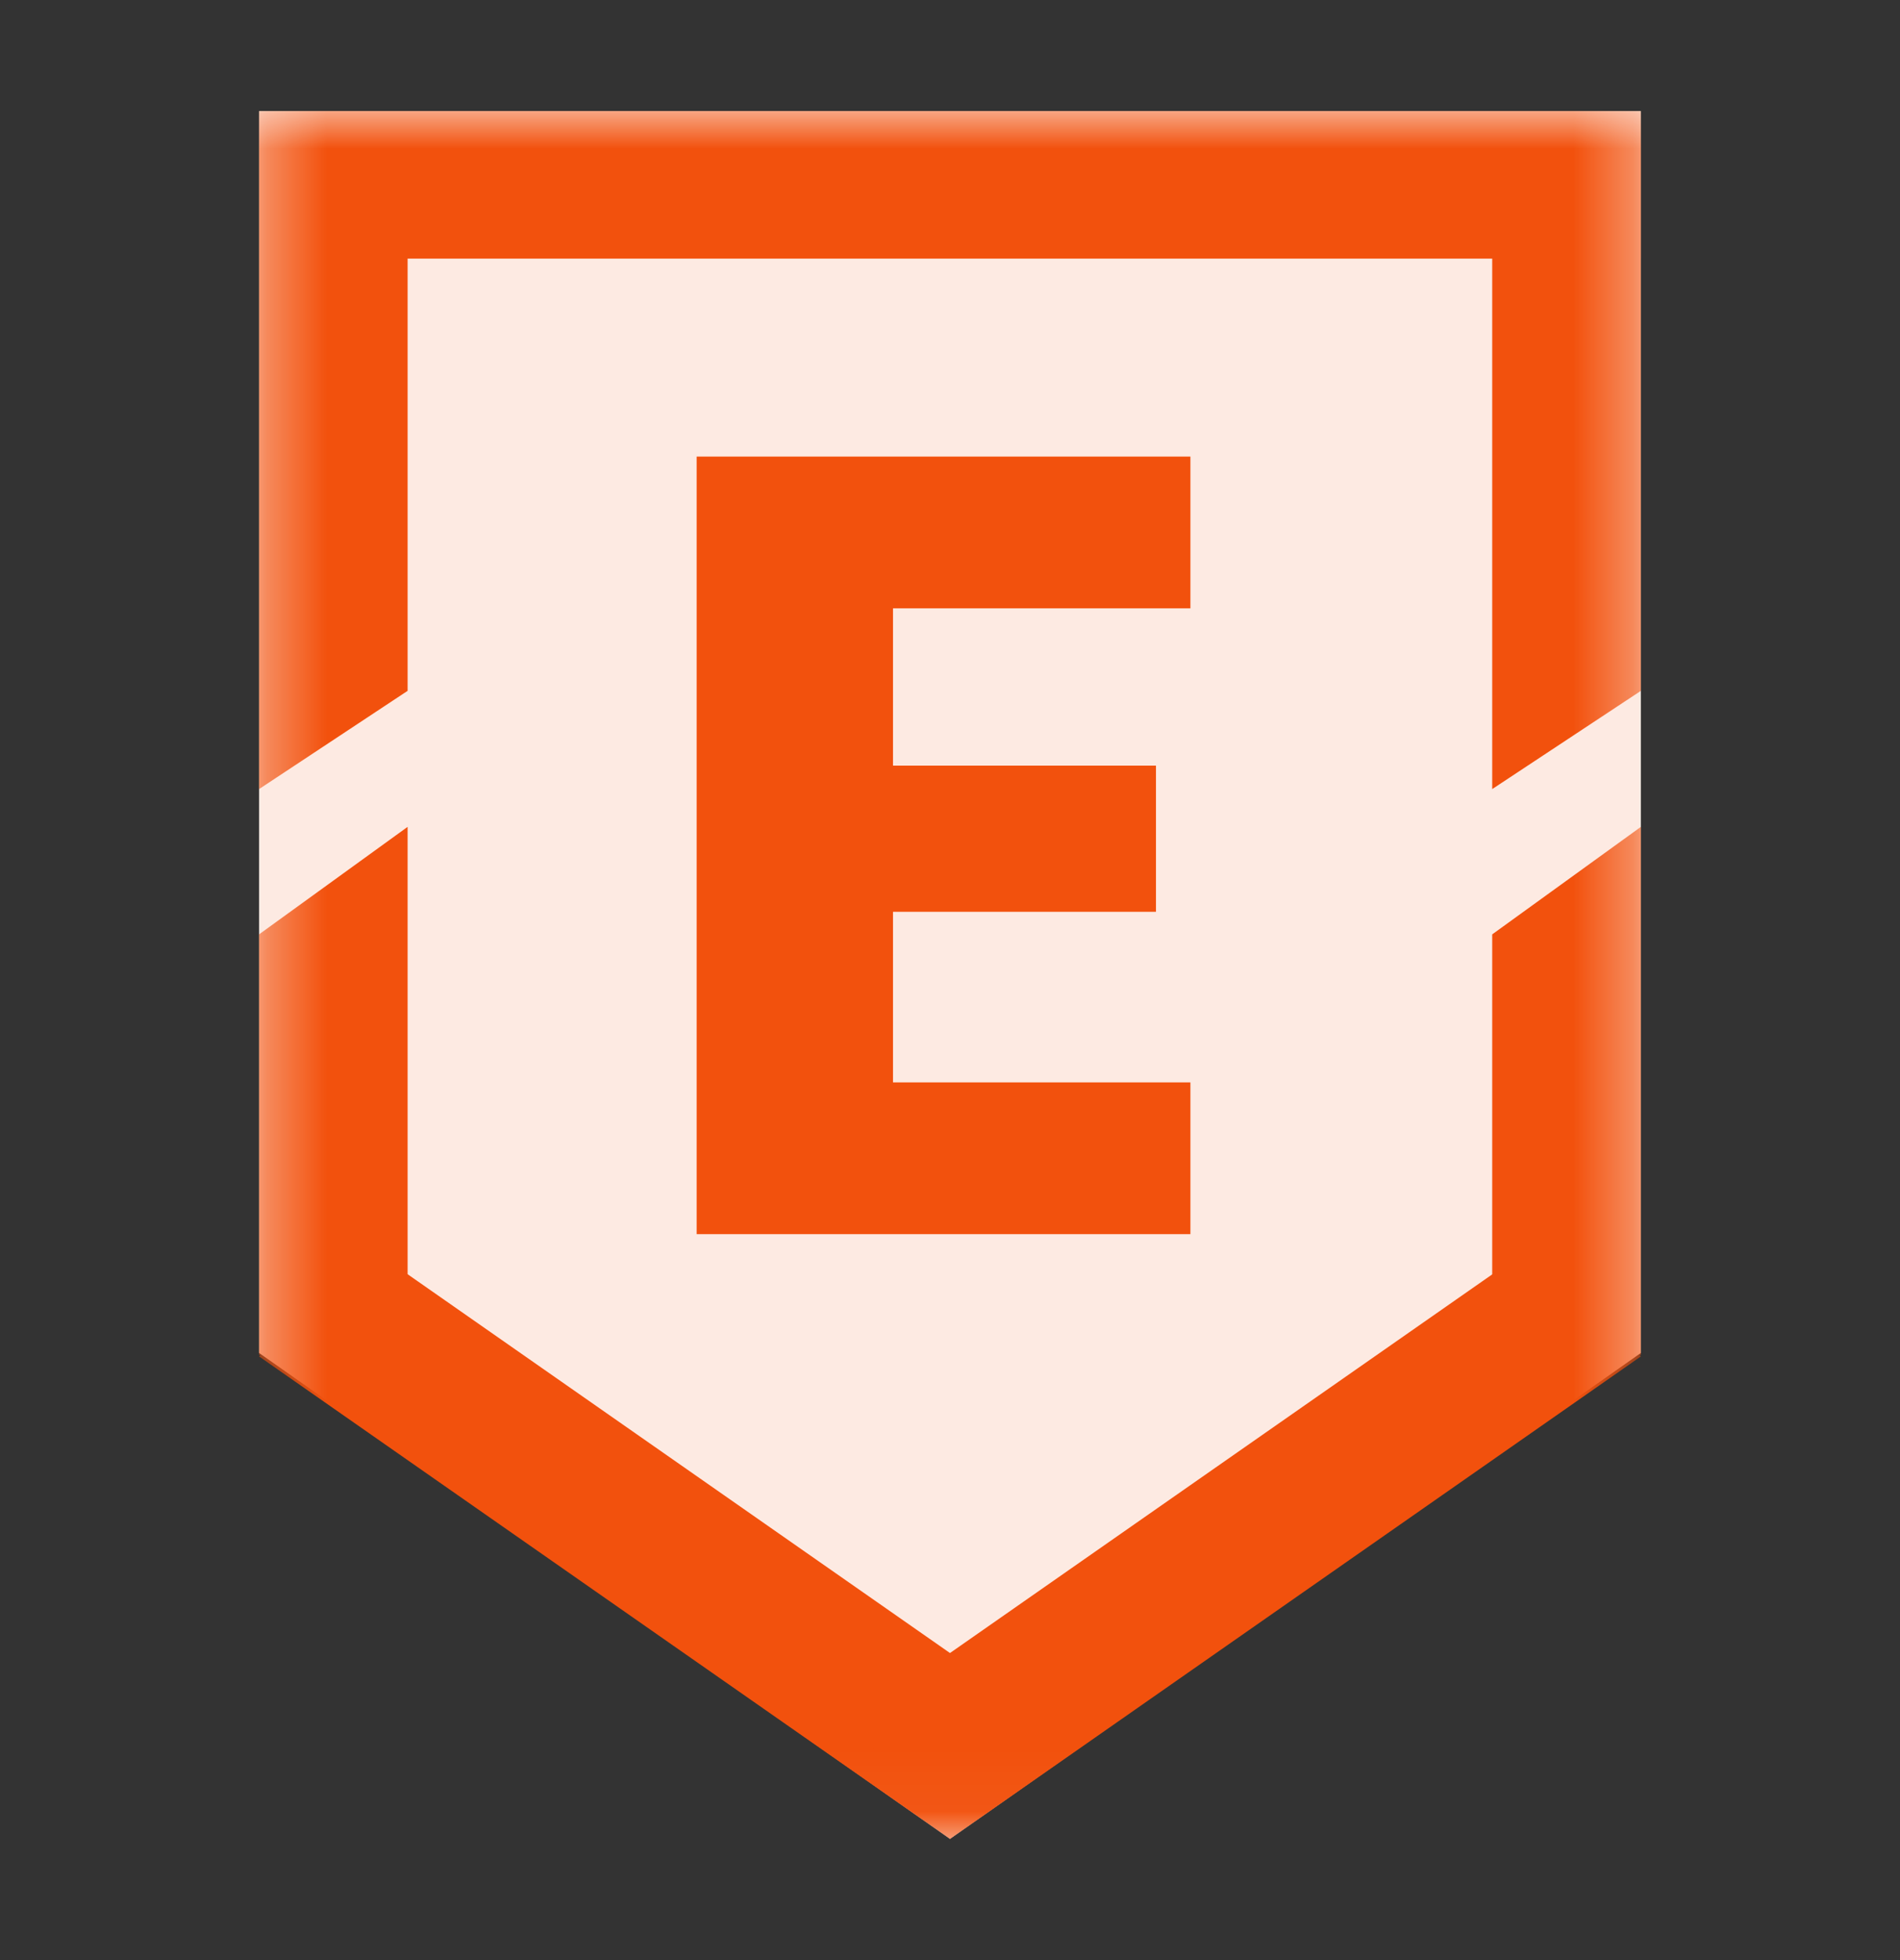 <svg width="32" height="33" viewBox="0 0 32 33" fill="none" xmlns="http://www.w3.org/2000/svg">
<rect x="0" y="0" width="32" height="33" fill="#333333" stroke="none"/>
<g clipPath="url(#clip0_1314_4902)">
<path d="M27.636 1.869H4.363V22.778L16 30.96L27.636 22.778V1.869Z" fill="#FDEAE2"/>
<mask id="mask0_1314_4902" style="mask-type:luminance" maskUnits="userSpaceOnUse" x="4" y="1" width="24" height="30">
<path d="M27.636 1.869H4.363V30.96H27.636V1.869Z" fill="white"/>
</mask>
<g mask="url(#mask0_1314_4902)">
<path d="M17.665 28.993L16.001 30.96L4.363 22.836L6.029 20.869L17.665 28.993Z" fill="#F2510D"/>
<path d="M14.334 28.993L16 30.96L27.636 22.836L25.972 20.869L14.334 28.993Z" fill="#F2510D"/>
<path d="M4.431 1.869V4.354H27.636V1.869H4.431Z" fill="#F2510D"/>
<path d="M6.865 11.631L4.363 13.285V1.869H6.865V11.631Z" fill="#F2510D"/>
<path d="M27.636 11.631L25.132 13.285V1.869H27.636V11.631Z" fill="#F2510D"/>
<path d="M27.636 22.81H25.132V15.731L27.636 13.921V22.81Z" fill="#F2510D"/>
<path d="M6.865 22.81H4.363V15.731L6.865 13.921V22.81Z" fill="#F2510D"/>
</g>
<path d="M15.04 10.242V12.89H19.469V15.351H15.04V18.223H20.049V20.778H11.733V7.687H20.049V10.242H15.04Z" fill="#F2510D"/>
</g>
<defs>
<clipPath id="clip0_1314_4902">
<rect width="23.273" height="29.091" fill="white" transform="translate(4.363 1.869)"/>
</clipPath>
</defs>
</svg>
